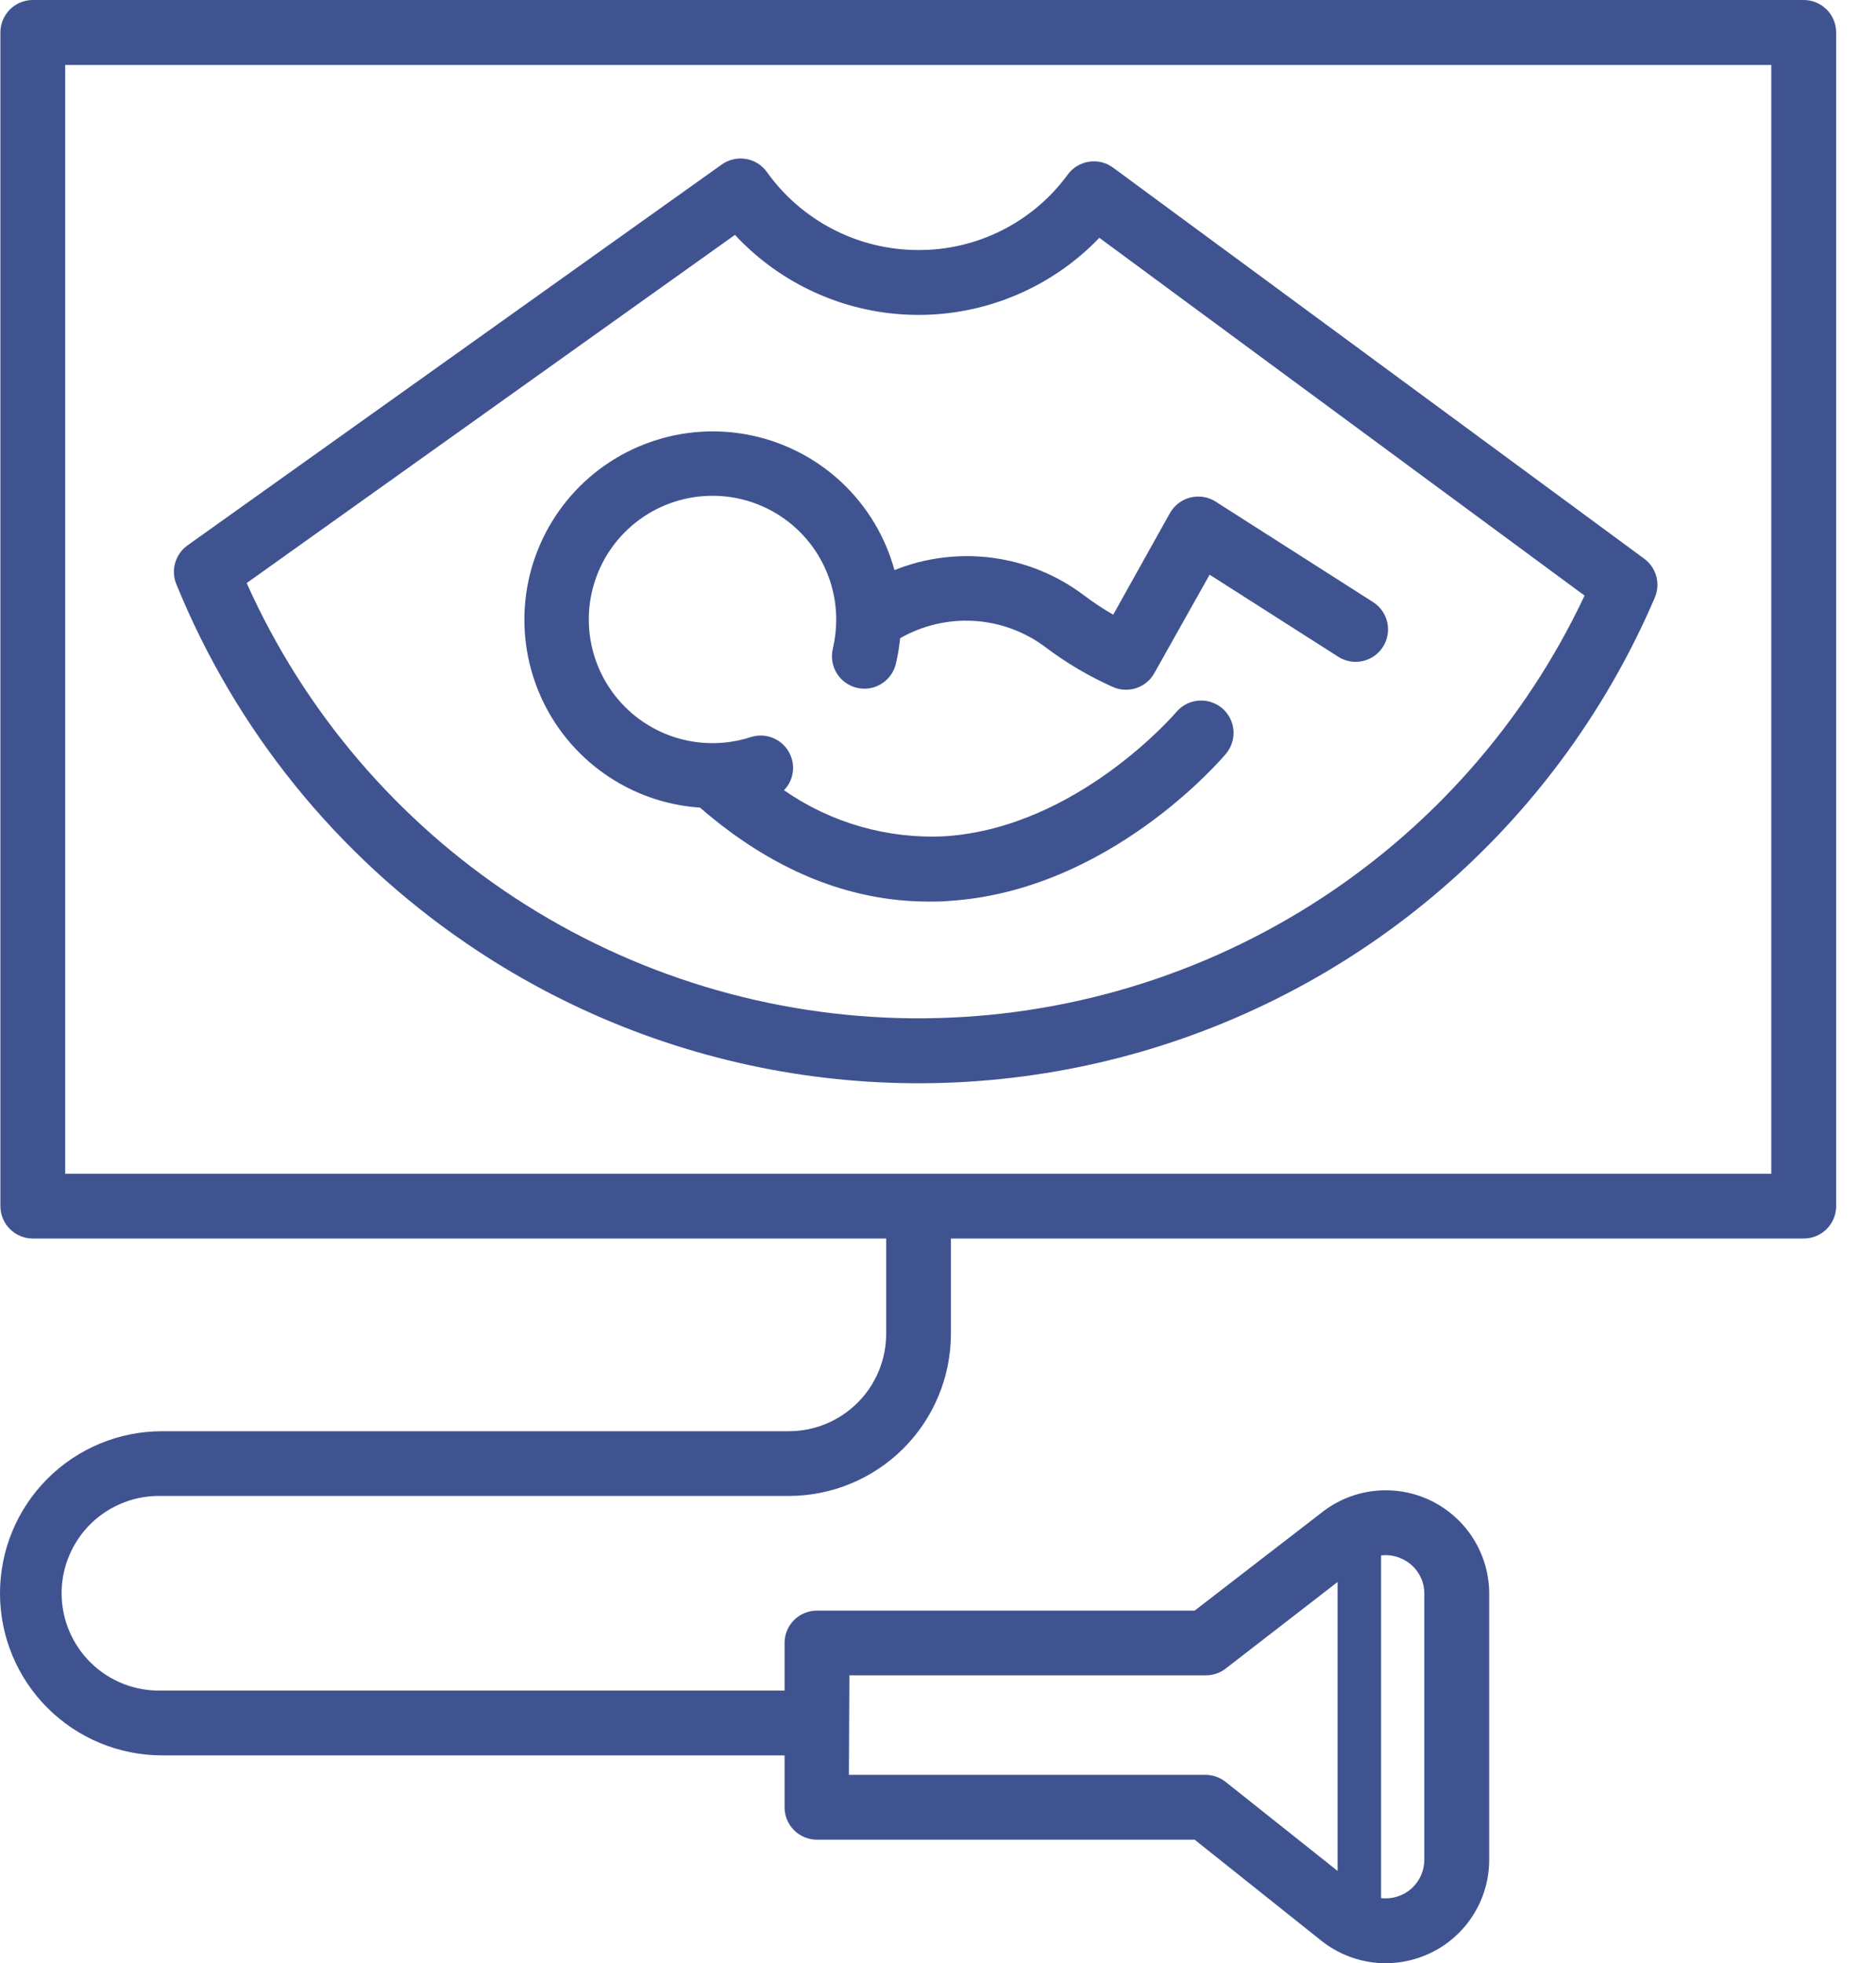 <svg width="43" height="45" viewBox="0 0 43 45" fill="none" xmlns="http://www.w3.org/2000/svg">
<path d="M41.343 0H0.751C0.555 0 0.366 0.078 0.227 0.217C0.088 0.357 0.009 0.545 0.009 0.742V27.646C0.009 27.843 0.088 28.032 0.227 28.171C0.366 28.31 0.555 28.389 0.751 28.389H20.312V30.575C20.311 31.167 20.076 31.734 19.658 32.152C19.239 32.57 18.672 32.806 18.081 32.806H3.715C2.73 32.806 1.785 33.197 1.088 33.894C0.391 34.591 0 35.536 0 36.521C0 37.507 0.391 38.452 1.088 39.148C1.785 39.845 2.73 40.236 3.715 40.236H17.983V41.424C17.983 41.522 18.002 41.619 18.039 41.709C18.076 41.799 18.131 41.881 18.199 41.95C18.268 42.02 18.35 42.074 18.441 42.112C18.531 42.149 18.627 42.169 18.725 42.169H27.383L30.286 44.484C30.636 44.762 31.057 44.936 31.502 44.986C31.946 45.035 32.395 44.957 32.798 44.762C33.2 44.567 33.539 44.262 33.776 43.882C34.012 43.503 34.136 43.064 34.134 42.617V36.54C34.136 36.093 34.011 35.656 33.775 35.277C33.539 34.898 33.2 34.594 32.799 34.398C32.397 34.203 31.949 34.126 31.505 34.174C31.061 34.223 30.64 34.396 30.291 34.673L27.383 36.918H18.725C18.528 36.918 18.34 36.996 18.2 37.135C18.061 37.275 17.983 37.463 17.983 37.66V38.75H3.715C3.416 38.76 3.118 38.709 2.839 38.601C2.561 38.494 2.306 38.331 2.091 38.123C1.876 37.915 1.706 37.666 1.589 37.39C1.472 37.115 1.412 36.819 1.412 36.52C1.412 36.221 1.472 35.925 1.589 35.65C1.706 35.374 1.876 35.125 2.091 34.917C2.306 34.709 2.561 34.547 2.839 34.439C3.118 34.331 3.416 34.281 3.715 34.29H18.081C19.066 34.289 20.01 33.897 20.707 33.201C21.403 32.504 21.795 31.56 21.796 30.575V28.389H41.343C41.44 28.389 41.537 28.37 41.627 28.333C41.718 28.296 41.8 28.241 41.869 28.172C41.938 28.103 41.993 28.021 42.03 27.931C42.068 27.841 42.087 27.744 42.087 27.646V0.742C42.086 0.545 42.008 0.356 41.868 0.217C41.728 0.078 41.54 -9.68098e-07 41.343 0ZM32.143 35.735C32.296 35.806 32.425 35.92 32.514 36.063C32.604 36.206 32.65 36.371 32.647 36.54V42.621C32.648 42.747 32.622 42.872 32.571 42.987C32.52 43.102 32.446 43.205 32.352 43.289C32.258 43.373 32.147 43.435 32.027 43.473C31.907 43.511 31.781 43.523 31.656 43.508V35.653C31.823 35.633 31.992 35.661 32.143 35.735ZM19.469 38.402H27.637C27.802 38.403 27.962 38.348 28.092 38.248L30.659 36.262V42.885L28.092 40.843C27.959 40.739 27.795 40.682 27.625 40.682H19.458L19.469 38.402ZM40.6 26.904H1.494V1.489H40.6V26.904Z" fill="#405391"/>
<path d="M10.69 21.623C12.929 23.155 15.479 24.172 18.157 24.6C20.836 25.028 23.576 24.857 26.181 24.1C28.785 23.343 31.19 22.017 33.221 20.22C35.252 18.422 36.86 16.196 37.928 13.703C37.995 13.55 38.008 13.379 37.966 13.217C37.923 13.055 37.828 12.912 37.695 12.812L25.515 3.844C25.357 3.726 25.158 3.677 24.963 3.706C24.767 3.736 24.592 3.841 24.475 4C24.081 4.539 23.565 4.977 22.969 5.278C22.373 5.579 21.714 5.735 21.047 5.731C20.368 5.731 19.699 5.568 19.096 5.257C18.493 4.946 17.973 4.496 17.579 3.944C17.522 3.864 17.45 3.797 17.368 3.745C17.285 3.694 17.193 3.659 17.096 3.643C17 3.627 16.902 3.63 16.807 3.652C16.712 3.674 16.622 3.714 16.543 3.771L4.298 12.501C4.162 12.599 4.062 12.739 4.016 12.9C3.969 13.061 3.978 13.233 4.041 13.388C5.399 16.727 7.712 19.592 10.69 21.623ZM16.846 5.384C17.378 5.957 18.022 6.415 18.737 6.73C19.453 7.046 20.225 7.212 21.007 7.218C21.789 7.225 22.564 7.071 23.285 6.767C24.006 6.463 24.657 6.016 25.198 5.451L36.32 13.652C34.946 16.573 32.762 19.04 30.027 20.757C27.293 22.474 24.124 23.371 20.895 23.341C17.666 23.311 14.514 22.355 11.812 20.587C9.111 18.818 6.973 16.312 5.654 13.365L16.846 5.384Z" fill="#405391"/>
<path d="M16.035 18.503C17.685 19.938 19.449 20.666 21.293 20.666C21.449 20.666 21.603 20.666 21.759 20.65C25.423 20.417 27.992 17.406 28.1 17.278C28.227 17.127 28.288 16.932 28.272 16.736C28.255 16.54 28.161 16.358 28.01 16.231C27.859 16.105 27.664 16.043 27.468 16.06C27.272 16.076 27.09 16.171 26.963 16.321C26.94 16.347 24.7 18.968 21.664 19.168C20.349 19.236 19.05 18.865 17.97 18.113C18.063 18.018 18.129 17.898 18.159 17.768C18.19 17.637 18.184 17.501 18.142 17.374C18.082 17.187 17.95 17.031 17.774 16.941C17.599 16.852 17.396 16.835 17.209 16.895C16.639 17.081 16.026 17.081 15.456 16.896C14.886 16.711 14.39 16.351 14.038 15.866C13.686 15.382 13.496 14.799 13.496 14.2C13.496 13.601 13.685 13.017 14.037 12.533C14.389 12.048 14.886 11.688 15.455 11.503C16.025 11.318 16.638 11.318 17.208 11.503C17.777 11.688 18.274 12.049 18.625 12.533C18.977 13.018 19.167 13.601 19.167 14.2C19.167 14.425 19.141 14.649 19.09 14.867C19.067 14.962 19.063 15.061 19.078 15.157C19.093 15.254 19.127 15.346 19.177 15.429C19.228 15.513 19.295 15.585 19.374 15.643C19.453 15.7 19.542 15.742 19.637 15.765C19.732 15.788 19.83 15.792 19.927 15.777C20.023 15.762 20.116 15.728 20.199 15.677C20.282 15.626 20.355 15.559 20.412 15.48C20.47 15.402 20.511 15.312 20.534 15.217C20.58 15.024 20.612 14.827 20.632 14.629C21.144 14.336 21.731 14.198 22.321 14.232C22.91 14.267 23.477 14.473 23.951 14.825C24.433 15.191 24.956 15.5 25.509 15.747C25.604 15.79 25.707 15.811 25.811 15.81C25.942 15.81 26.071 15.775 26.185 15.709C26.299 15.643 26.392 15.547 26.457 15.432L27.726 13.173L30.674 15.054C30.756 15.107 30.848 15.142 30.944 15.159C31.04 15.176 31.139 15.174 31.234 15.153C31.329 15.132 31.419 15.092 31.499 15.036C31.579 14.98 31.647 14.909 31.699 14.827C31.752 14.744 31.788 14.652 31.804 14.556C31.821 14.46 31.819 14.362 31.798 14.267C31.777 14.171 31.737 14.081 31.681 14.001C31.625 13.921 31.554 13.853 31.472 13.801L27.864 11.498C27.779 11.443 27.683 11.407 27.583 11.391C27.484 11.375 27.381 11.38 27.284 11.404C27.185 11.429 27.093 11.473 27.013 11.535C26.933 11.596 26.866 11.673 26.816 11.761L25.516 14.09C25.284 13.956 25.059 13.807 24.844 13.645C24.231 13.182 23.51 12.887 22.749 12.786C21.988 12.685 21.214 12.782 20.502 13.068C20.293 12.304 19.878 11.611 19.302 11.067C18.726 10.523 18.011 10.148 17.236 9.983C16.461 9.818 15.656 9.869 14.908 10.132C14.16 10.394 13.499 10.857 12.997 11.47C12.495 12.083 12.171 12.822 12.061 13.607C11.951 14.392 12.06 15.191 12.374 15.919C12.688 16.646 13.197 17.273 13.844 17.73C14.491 18.188 15.251 18.458 16.042 18.512L16.035 18.503Z" fill="#405391"/>
</svg>
